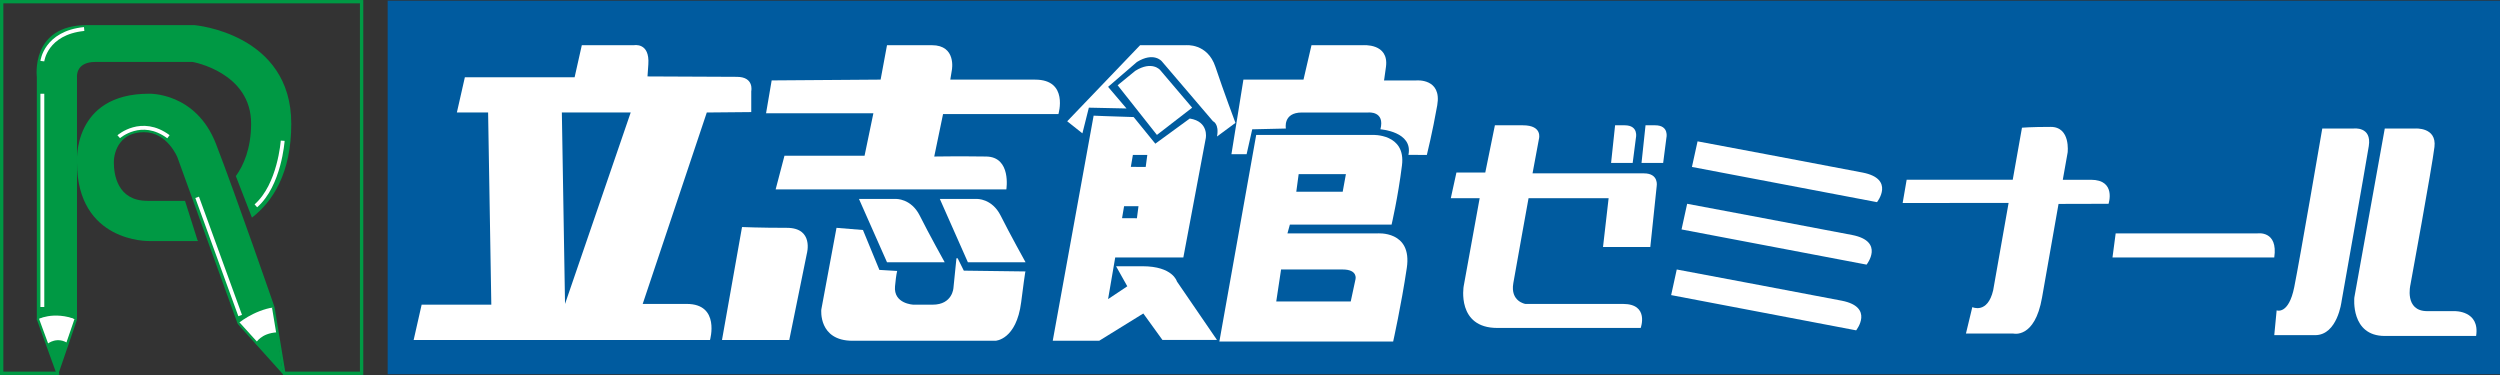 <?xml version="1.0" encoding="UTF-8"?>
<svg id="_レイヤー_2" data-name="レイヤー 2" xmlns="http://www.w3.org/2000/svg" viewBox="0 0 966.94 145.14">
  <rect x="0" y="0" width="966.94" height="145.14" fill="#333333" stroke="none"/>
  <defs>
    <style>
      .cls-1, .cls-2, .cls-3 {
        fill: none;
      }

      .cls-4 {
        fill: #094;
      }

      .cls-5 {
        fill: #005b9f;
      }

      .cls-6 {
        fill: #fff;
      }

      .cls-2 {
        stroke: #094;
        stroke-width: 1.29px;
      }

      .cls-3 {
        stroke: #fff;
        stroke-width: 1.5px;
      }
    </style>
  </defs>
  <g id="_レイヤー_1-2" data-name="レイヤー 1">
    <g>
      <rect class="cls-5" x="149.94" y=".26" width="817" height="144.49"/>
      <path class="cls-6" d="m14.66,123.35s6.53-3.97,14.56.16l-3.53,9.66h-7.38l-3.66-9.81Z"/>
      <path class="cls-6" d="m92.25,125.01s3.28-6,13.5-6.19l1.62,9.97-7.97,4.38-7.16-8.16Z"/>
      <g>
        <g>
          <rect class="cls-1" x=".65" y=".65" width="139.22" height="143.73"/>
          <g>
            <path class="cls-6" d="m273.37,43.51l-24.79,74.04h17.04c13.02,0,8.99,13.95,8.99,13.95h-114.62l3.09-13.66h26.95l-1.24-74.33h-12.08l3.09-13.63h42.45l2.78-12.39h20.14s6.2-1.25,5.59,7.43l-.32,4.64,34.55.16c6.81,0,5.58,5.57,5.58,5.57v8.06l-17.2.16Zm-29.43,0h-26.63l1.23,74.04,25.4-74.04Z"/>
            <path class="cls-6" d="m298.46,31.11l-2.17,12.71h41.51l-3.41,16.42h-30.98l-3.41,13.01h89.23s2.02-12.54-7.76-12.71c-10.52-.16-20.13,0-20.13,0l3.41-16.42h44.62s4.02-13.32-8.98-13.32h-32.84l.61-3.72s1.86-9.6-7.73-9.6h-17.36l-2.47,13.31-42.13.31Z"/>
            <path class="cls-6" d="m287,87.81l-7.75,43.69h26.02l6.81-33.46s2.79-9.92-7.74-9.92-17.35-.31-17.35-.31Z"/>
            <path class="cls-6" d="m396.66,104.99s.16-2.64-1.7,11.92c-1.86,14.58-9.92,14.89-9.92,14.89h-55.29c-13.32,0-12.09-12.07-12.09-12.07l5.88-31.61,10.23.84,6.35,15.43,6.88.41c-.35,1.41-.66,3.99-.83,5.93-.63,6.82,7.11,7.11,7.11,7.11,0,0-.3,0,7.44,0s8.05-6.5,8.05-6.5l1.16-11.46h.46l2.39,4.8,23.86.31Z"/>
            <path class="cls-6" d="m332.22,76.95h14.25s5.9-.31,9.3,6.5c3.4,6.82,9.61,17.98,9.61,17.98h-22.31l-10.84-24.48Z"/>
            <path class="cls-6" d="m363.52,76.95h14.25s5.88-.31,9.29,6.5c3.4,6.82,9.6,17.98,9.6,17.98h-22.31l-10.84-24.48Z"/>
            <path class="cls-6" d="m418.65,51.57l-5.88-4.66,28.19-29.42h17.66s8.37-.93,11.47,8.35c3.1,9.3,7.75,21.69,7.75,21.69l-7.13,5.27c.92-4.96-1.55-5.9-1.55-5.9l-19.83-23.22s-3.09-3.72-9.6.3l-11.15,9.61,7.12,8.36-14.56-.31-2.49,9.92Z"/>
            <path class="cls-6" d="m439.1,27.39l-6.82,5.58,15.19,19.21,13.63-10.53-12.39-14.57s-3.1-3.72-9.6.31Z"/>
            <path class="cls-6" d="m460.2,45.85c7.44,1.18,6.17,7.57,6.17,7.57l-8.68,46.16h-26.35l-2.76,16.1,7.43-4.95-4.34-7.75h10.22c11.78,0,13.32,5.89,13.32,5.89l15.49,22.62h-21.09l-7.4-10.24-17.05,10.54h-17.98l15.81-87.05s6.7.29,15.49.54l8.37,10.3,13.34-9.74Zm-17.07,18.73l.62-4.65h-5.58l-.79,4.61,5.76.04Zm-3.4,19.83l.61-4.66h-5.57l-.79,4.63,5.75.03Z"/>
            <path class="cls-6" d="m482.16,59.63h-5.87s4.63-28.83,4.63-28.83h23.24l3.09-13.31h19.83s10.21-.93,8.98,8.35c-1.23,9.3-.92,5.27-.92,5.27h12.69s9.91-.93,8.06,9.61c-1.86,10.54-4.02,19.21-4.02,19.21l-7.12-.04c1.86-9-10.84-9.88-10.84-9.88,1.85-7.13-4.64-6.5-4.64-6.5h-25.73c-7.42,0-6.19,6.2-6.19,6.2l-13.02.3-2.17,9.63Z"/>
            <path class="cls-6" d="m485.88,52.18h44.91s13.03-.61,11.46,11.77c-1.54,12.39-4.02,22.93-4.02,22.93h-39.34l-.94,3.4h34.71s13.62-1.23,11.46,13.33c-2.17,14.56-5.28,28.5-5.28,28.5h-67.22l14.25-79.93Zm15.49,21.99h17.95l1.24-6.81h-18.27l-.92,6.81Zm-5.88,30.05l-1.87,12.39h28.81l1.86-8.67s.93-3.71-4.97-3.71h-23.84Z"/>
            <path class="cls-6" d="m656.58,54.66l-2.18,9.91,71.58,13.62s7.12-8.98-5.58-11.45c-12.72-2.48-63.82-12.07-63.82-12.07Z"/>
            <path class="cls-6" d="m652.55,78.82l-2.17,9.92,71.57,13.61s7.13-8.97-5.57-11.46c-12.7-2.47-63.83-12.07-63.83-12.07Z"/>
            <path class="cls-6" d="m648.53,104.22l-2.17,9.92,71.55,13.63s7.15-8.98-5.57-11.47c-12.71-2.46-63.82-12.07-63.82-12.07Z"/>
            <path class="cls-6" d="m620.02,95.53h18.28l2.47-23.53s.94-4.95-4.94-4.95h-43.08l2.48-13.33s1.56-5.26-6.19-5.26h-10.85l-3.72,18.28h-11.16l-2.17,9.91h11.16l-6.19,34.08s-2.79,16.11,13.01,16.11h55.46s3.4-9.29-6.83-9.29h-37.78s-5.9-.94-4.65-8.05c1.24-7.15,5.89-32.85,5.89-32.85h30.97l-2.17,18.89Z"/>
            <path class="cls-6" d="m624.68,48.46l-1.55,14.56h8.35l1.24-9.61s1.25-4.95-4.34-4.95-3.71,0-3.71,0Z"/>
            <path class="cls-6" d="m636.45,48.46l-1.55,14.56h8.37l1.24-9.61s1.24-4.95-4.34-4.95-3.71,0-3.71,0Z"/>
            <path class="cls-6" d="m797.84,69.52c1.1-6.28,1.87-10.52,1.87-10.52,0,0,1.23-9.92-6.51-9.92s-11.15.31-11.15.31l-3.57,20.12h-41.03l-1.55,9.01,40.98-.04-5.97,33.79c-2.18,9.31-8.07,6.52-8.07,6.52l-2.46,10.21h18.27s8.36,2.19,11.16-13.92c1.47-8.55,4.17-23.79,6.38-36.21l19.34-.05s3.09-9.29-6.82-9.29h-10.85Z"/>
            <path class="cls-6" d="m879.63,99.58c1.54-10.54-6.5-9.31-6.5-9.31h-54.84l-1.23,9.31h62.58Z"/>
            <path class="cls-6" d="m898.21,49.71h12.08s7.13-.94,5.9,6.8c-1.25,7.75-10.54,60.1-10.54,60.1,0,0-1.56,13.02-10.23,13.02h-15.79l.92-9.59s4.65,1.85,6.81-9c2.18-10.85,10.84-61.33,10.84-61.33Z"/>
            <path class="cls-6" d="m957.7,129.94c1.54-9.9-8.36-9.6-8.36-9.6h-10.54c-8.98,0-6.5-10.23-6.5-10.23,0,0,8.37-45.53,9.29-53.29.92-7.74-7.45-7.11-7.45-7.11h-11.77l-11.77,65.36s-1.55,14.87,11.77,14.87h35.33Z"/>
          </g>
          <polyline class="cls-2" points="109.44 144.38 139.86 144.38 139.86 .65 .65 .65 .65 144.38 22.67 144.38"/>
          <path class="cls-4" d="m29.78,123.66V29.78s-.64-5.83,7.13-5.83h37.56s22.75,3.98,22.66,23.96c-.04,9.48-2.88,16.03-5.91,20.2l6.23,16.06c7.97-6.18,15.2-17.08,15.21-36.26.04-35.13-37.55-38.2-37.55-38.2h-41.44c-22.02,0-19.42,20.08-19.42,20.08v93.88s6.24-3.63,15.52,0Z"/>
          <path class="cls-4" d="m106.19,118.79s-14.89-43.05-22.65-63.12c-7.78-20.07-25.9-19.42-25.9-19.42-29.79,0-27.86,26.55-27.86,26.55,0,31.07,27.86,30.43,27.86,30.43h18.77s.47-.08,0-.26l-4.85-15.29h-14.58c-11.66,0-12.95-10.35-12.95-14.88s2.59-11.67,11.65-11.67,12.94,9.73,12.94,9.73l23.31,64.41s5.83-5.18,14.25-6.48Z"/>
        </g>
        <rect class="cls-4" x="14.8" y="133.36" width="21.9" height="1" transform="translate(-109.22 114.76) rotate(-71.06)"/>
        <polygon class="cls-4" points="15.01 123.05 23 144.8 22.06 145.14 14.16 123.35 15.01 123.05"/>
        <rect class="cls-4" x="107.32" y="118.65" width="1" height="25.98" transform="translate(-20.06 19.39) rotate(-9.4)"/>
        <polygon class="cls-4" points="92.61 124.66 110.08 143.96 109.34 144.63 91.93 125.27 92.61 124.66"/>
        <path class="cls-4" d="m18.51,132.9s3.64-2.97,7.97,0l-4.45,10.73-3.52-10.73Z"/>
        <path class="cls-4" d="m98.96,132.67s1.94-3.79,8.18-4.13l2.29,15.83-10.48-11.7Z"/>
        <line class="cls-3" x1="16.38" y1="36.26" x2="16.38" y2="118.74"/>
        <path class="cls-3" d="m16.38,23.65s1.24-10.92,16.17-12.43"/>
        <path class="cls-3" d="m109.34,54.43s-1.17,17.1-10.38,25.18"/>
        <path class="cls-3" d="m45.92,52.88s8.77-7.77,19.23,0"/>
        <line class="cls-3" x1="76.25" y1="76.32" x2="92.89" y2="122.04"/>
      </g>
    </g>
  </g>
</svg>